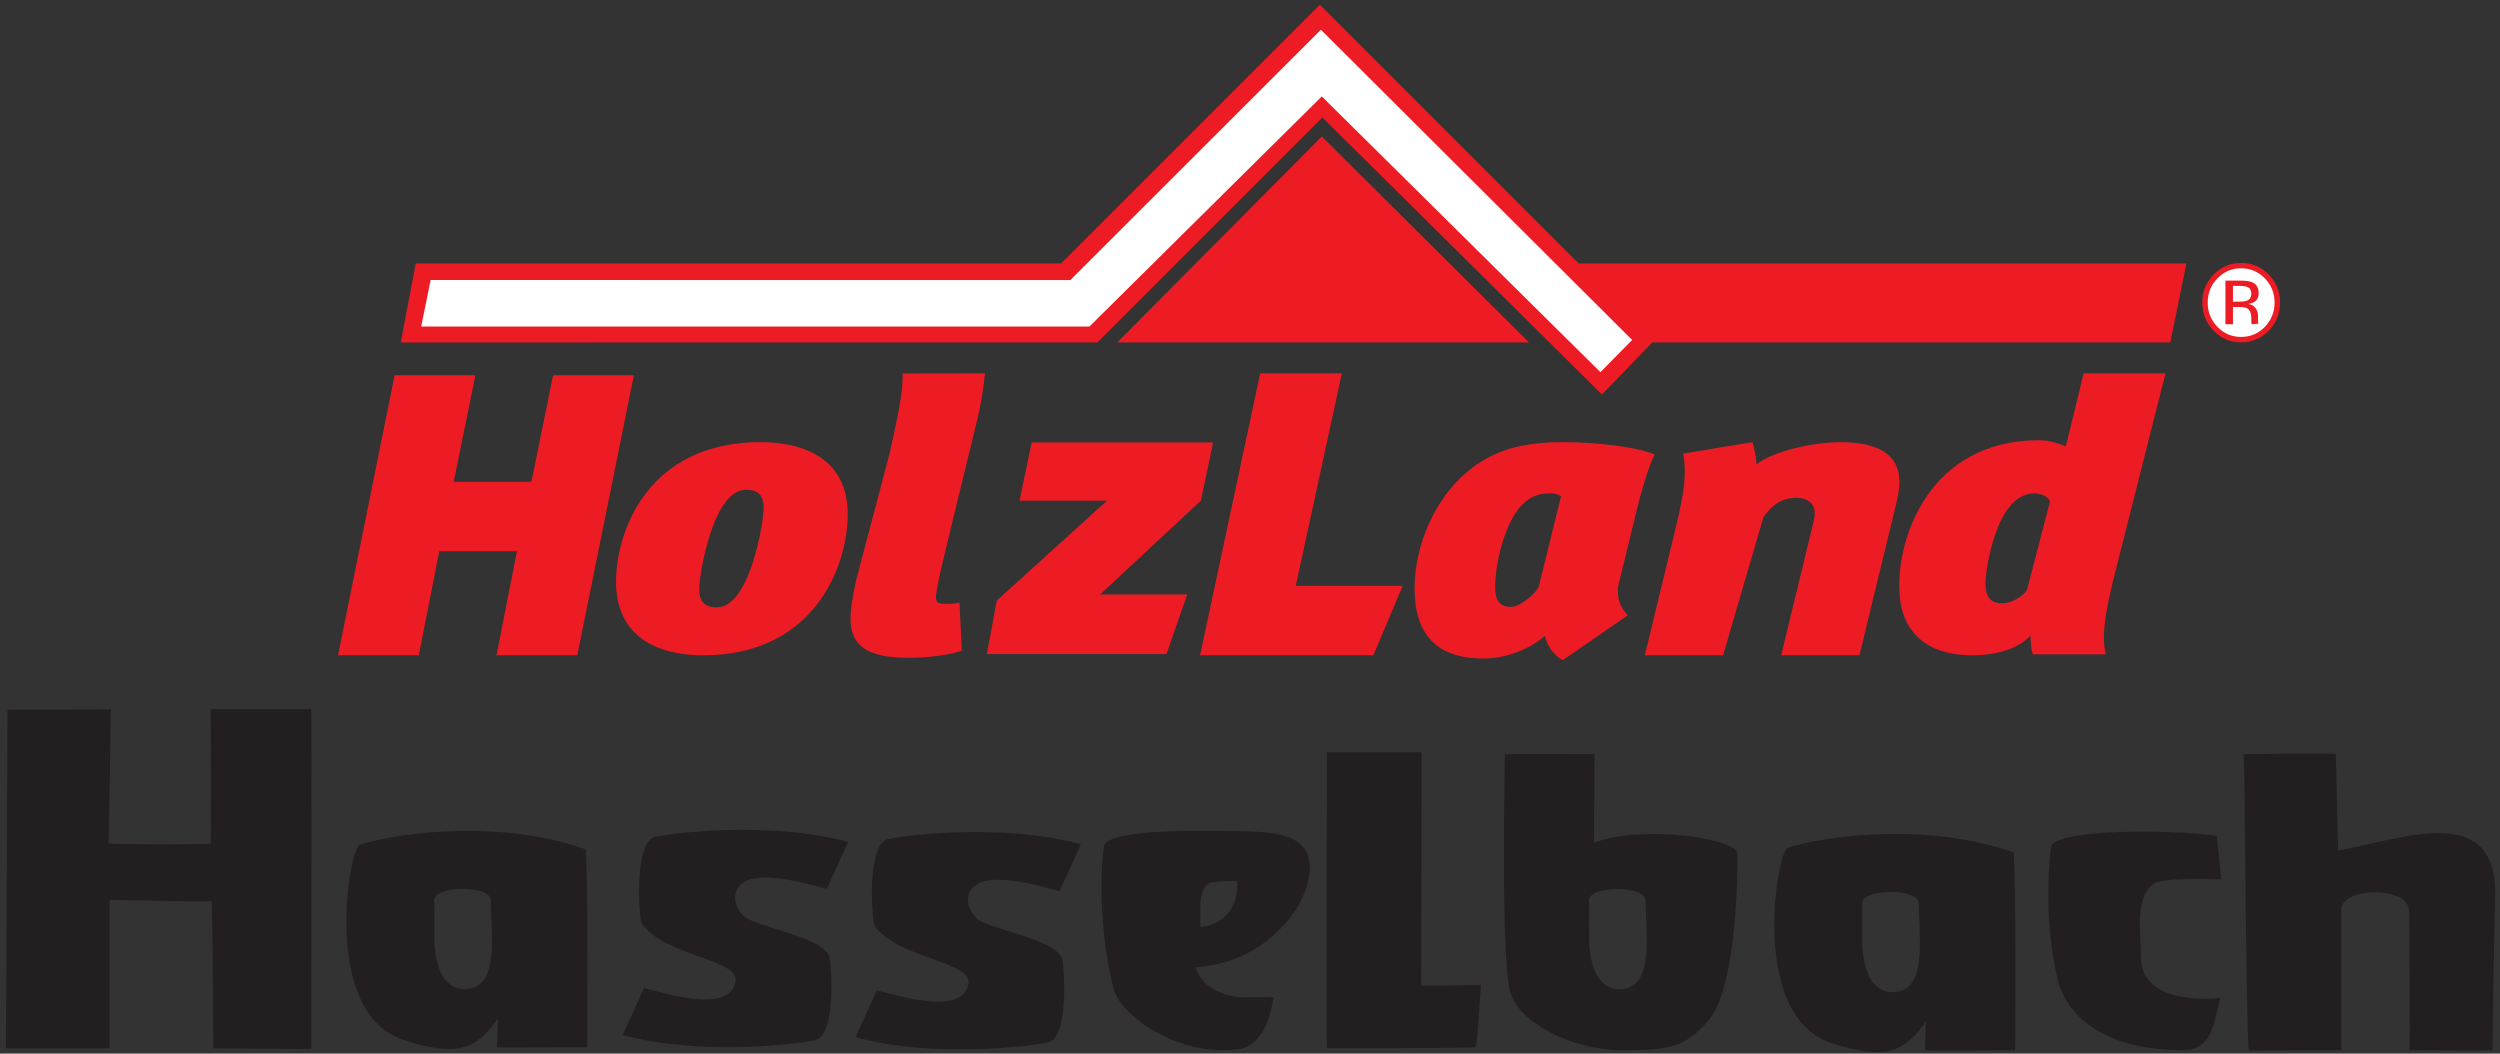 <?xml version="1.0" encoding="UTF-8" standalone="no"?>
<!-- Created with Inkscape (http://www.inkscape.org/) -->

<svg
   version="1.1"
   id="svg2"
   width="560"
   height="236"
   viewBox="0 0 560 236"
   sodipodi:docname="LOGO_Hasselbach_4c.eps"
   xmlns:inkscape="http://www.inkscape.org/namespaces/inkscape"
   xmlns:sodipodi="http://sodipodi.sourceforge.net/DTD/sodipodi-0.dtd"
   xmlns="http://www.w3.org/2000/svg"
   xmlns:svg="http://www.w3.org/2000/svg">
  <rect x="0" y="0" width="560" height="236" fill="#333333" stroke="none"/>
  <defs
     id="defs6" />
  <sodipodi:namedview
     id="namedview4"
     pagecolor="#ffffff"
     bordercolor="#000000"
     borderopacity="0.25"
     inkscape:showpageshadow="2"
     inkscape:pageopacity="0.0"
     inkscape:pagecheckerboard="0"
     inkscape:deskcolor="#d1d1d1" />
  <g
     id="g8"
     inkscape:groupmode="layer"
     inkscape:label="ink_ext_XXXXXX"
     transform="matrix(1.333,0,0,-1.333,0,236)">
    <g
       id="g10"
       transform="scale(0.1)">
      <path
         d="m 2765.16,257.688 c 1.23,-62.055 14.68,-150.477 -45.1,-149.633 -54.73,1.683 -49.67,93.476 -49.67,93.476 l -0.2,56.157 c 0.2,24.687 94.52,25.527 94.97,0 z m -85.71,245.464 -0.93,-148.754 c 77.19,30.102 239.29,8.403 240.99,-18.46 1.1,-68.536 -6.6,-230.637 -47.58,-279.118 -39.58,-46.828 -67.92,-51.18 -145.12,-51.18 -84.9,0 -169.8,44.859 -187.17,92.594 -16.93,36.465 -12.03,332.668 -10.89,404.918 0,0.438 149.77,0 150.7,0"
         style="fill:#231f20;fill-opacity:1;fill-rule:evenodd;stroke:none"
         id="path12" />
      <path
         d="m 3812.33,1214.71 c -12.77,-13.08 -28.21,-19.63 -46.33,-19.63 -18.11,0 -33.53,6.55 -46.23,19.63 -12.66,13.03 -18.98,28.82 -18.98,47.36 0,18.36 6.38,34.06 19.15,47.09 12.71,12.96 28.06,19.45 46.06,19.45 18.12,0 33.56,-6.49 46.33,-19.45 12.77,-12.98 19.15,-28.67 19.15,-47.09 0,-18.48 -6.38,-34.27 -19.15,-47.36"
         style="fill:#ed1c24;fill-opacity:1;fill-rule:nonzero;stroke:none"
         id="path14" />
      <path
         d="m 3726.27,1302.7 c -10.93,-11.21 -16.39,-24.75 -16.39,-40.63 0,-16 5.43,-29.63 16.3,-40.9 10.93,-11.27 24.2,-16.91 39.82,-16.91 15.62,0 28.89,5.64 39.82,16.91 10.93,11.27 16.4,24.9 16.4,40.9 0,15.88 -5.47,29.42 -16.4,40.63 -10.98,11.27 -24.26,16.91 -39.82,16.91 -15.5,0 -28.75,-5.64 -39.73,-16.91 z m 52.03,-15.36 c -3.15,1.82 -8.23,2.73 -15.24,2.73 h -10.77 v -26.54 h 11.39 c 5.35,0 9.36,0.54 12.03,1.63 4.93,2 7.4,5.82 7.4,11.45 0,5.34 -1.61,8.91 -4.81,10.73 z m -13.54,11.55 c 8.9,0 15.44,-0.89 19.6,-2.64 7.42,-3.15 11.13,-9.34 11.13,-18.54 0,-6.55 -2.35,-11.37 -7.04,-14.46 -2.49,-1.63 -5.97,-2.82 -10.42,-3.54 5.64,-0.91 9.77,-3.3 12.38,-7.18 2.62,-3.88 3.92,-7.67 3.93,-11.37 v -5.36 l 0.17,-5.45 c 0.12,-1.94 0.33,-3.21 0.63,-3.82 l -11.41,-0.9 -0.35,1.54 -0.27,2.36 v 5.82 c 0,8.48 -2.26,14.08 -6.77,16.81 -2.68,1.58 -7.37,2.36 -14.08,2.37 h -9.97 v -28.9 h -12.66 v 73.26 h 25.13"
         style="fill:#ffffff;fill-opacity:1;fill-rule:evenodd;stroke:none"
         id="path16" />
      <path
         d="m 970.063,669.277 95.117,470.513 H 929.453 L 893.004,960.781 H 762.395 l 36.46,179.009 H 663.129 L 568.02,669.277 h 135.71 l 34.403,174.809 H 868.73 L 834.34,669.277 h 135.723"
         style="fill:#ed1c24;fill-opacity:1;fill-rule:nonzero;stroke:none"
         id="path18" />
      <path
         d="m 1277.86,1027.42 c -187.38,0 -242.66,-147.357 -242.66,-235.236 0,-78.633 52.98,-122.907 146.66,-122.907 185.07,0 242.67,148.012 242.67,237.211 0,85.903 -63.74,120.932 -146.67,120.932 z m -24.57,-79.955 c 19.96,0 29.94,-7.934 29.94,-31.067 0,-23.117 -23.03,-166.511 -78.33,-166.511 -21.5,0 -29.95,9.91 -29.95,31.066 0,23.785 23.04,166.512 78.34,166.512"
         style="fill:#ed1c24;fill-opacity:1;fill-rule:evenodd;stroke:none"
         id="path20" />
      <path
         d="m 1655.24,1143.13 c -0.03,-0.23 -138.55,-0.23 -138.55,-0.23 0.77,-21.76 -1.71,-44.76 -21.85,-134.8 l -55.17,-208.709 c -17.03,-77.282 -27.1,-134.313 86.72,-134.313 37.17,0 70.47,5.254 89.82,12.012 l -3.87,81.027 c -5.42,-1.5 -10.06,-2.246 -14.72,-2.246 -30.18,0 -29.69,-4.105 -14.98,64.18 l 61.65,254.079 c 5.41,24.32 8.82,49.24 10.95,69"
         style="fill:#ed1c24;fill-opacity:1;fill-rule:nonzero;stroke:none"
         id="path22" />
      <path
         d="m 2038.47,1026.91 h -304.82 l -20.46,-97.769 h 147.1 l -185.27,-167.942 -16.68,-89.886 h 301.79 L 1995,771.449 h -146.34 l 169.33,157.692 20.48,97.769"
         style="fill:#ed1c24;fill-opacity:1;fill-rule:nonzero;stroke:none"
         id="path24" />
      <path
         d="m 2357.08,785.969 h -179.7 l 77.53,357.161 H 2117.68 L 2016.64,669.277 h 291.15 l 49.29,116.692"
         style="fill:#ed1c24;fill-opacity:1;fill-rule:nonzero;stroke:none"
         id="path26" />
      <path
         d="m 2780.39,1006.74 c -29.42,12.67 -97.54,20.68 -152.51,20.68 -70.45,0 -119.21,-12.68 -164.89,-52.029 -51.87,-44.696 -85.92,-120.739 -85.92,-194.118 0,-73.375 34.05,-117.406 115.34,-117.406 46.45,0 85.93,22.016 103.73,38.028 2.33,-12.672 13.94,-33.356 30.2,-40.692 l 109.15,75.379 c -17.81,16.672 -18.58,40.695 -15.48,52.031 l 30.19,124.067 c 6.97,28.679 18.59,70.047 30.19,94.06 z m -157.15,-70.041 -37.16,-150.75 c -3.1,-11.351 -30.96,-35.363 -47.22,-35.363 -18.58,0 -26.33,10.008 -26.33,33.355 0,42.692 17.04,110.059 45.68,138.743 19.35,19.347 38.71,18.675 48.77,18.675 4.65,0 11.62,-1.332 16.26,-4.66"
         style="fill:#ed1c24;fill-opacity:1;fill-rule:evenodd;stroke:none"
         id="path28" />
      <path
         d="m 2951.72,990.285 c -0.76,13.925 -3.78,25.855 -6.8,37.135 l -116.38,-19.24 c 6.05,-33.809 1.5,-64.317 -10.58,-116.039 L 2764,669.277 h 131.49 l 68.03,232.809 c 16.63,22.543 33.26,31.832 54.42,31.832 21.91,0 36.74,-11.941 29.94,-38.457 l -54.72,-226.184 h 131.49 l 63.03,259.996 c 12.1,49.731 2.27,98.147 -95.21,98.147 -43.08,0 -110.52,-13.93 -140.75,-37.135"
         style="fill:#ed1c24;fill-opacity:1;fill-rule:nonzero;stroke:none"
         id="path30" />
      <path
         d="m 3538.42,670.84 c -5.63,26.664 -5.09,56.449 17.42,143.793 l 83.18,328.497 h -137.65 c 0,0 -16.12,-67.31 -29.92,-122.47 -12.06,4 -25.74,10 -45.02,10 -184.07,0 -237.92,-164.015 -234.71,-249.367 0.82,-71.336 44.22,-112.012 122.98,-112.012 45.82,0 80.38,14 97.26,33.34 0,-6.676 1.08,-25.117 4.29,-31.781 z m -132.09,108.449 c -6.42,-10 -24.11,-22.668 -41.8,-22.668 -20.9,0 -28.12,12.668 -28.12,33.34 0,22.008 17.67,151.359 81.98,151.359 12.86,0 24.11,-6.004 26.52,-13.34 l -38.58,-148.691"
         style="fill:#ed1c24;fill-opacity:1;fill-rule:evenodd;stroke:none"
         id="path32" />
      <path
         d="m 723.613,1299.92 1057.257,-0.21 17.7,0.06 25.09,25.09 351.56,350.7 46.21,44.58 43.23,-44.15 477.97,-476.8 -53.27,-54.13 -415.9,415.32 -52.3,48.05 -48.74,-47.41 -324.76,-324.25 -17.02,-15.09 -17.94,-0.03 -1104.899,-0.08 15.812,78.35"
         style="fill:#ffffff;fill-opacity:1;fill-rule:nonzero;stroke:none"
         id="path34" />
      <path
         d="m 2569.25,1195.07 -691.75,0.01 343.78,346.03 z"
         style="fill:#ed1c24;fill-opacity:1;fill-rule:nonzero;stroke:none"
         id="path36" />
      <path
         d="m 3647.02,1195.02 27.02,132.68 H 2652.93 l -434.9,434.9 -434.94,-434.94 H 698.621 l -25.219,-132.68 1170.718,0.1 378.04,378.02 469.88,-465.64 84.36,87.56 h 870.62"
         style="fill:#ed1c24;fill-opacity:1;fill-rule:nonzero;stroke:none"
         id="path38" />
      <path
         d="m 2689.36,1145.06 -468.2,463.37 -390.52,-386.75 H 707.801 l 15.812,78.24 1074.957,-0.15 421.1,420.73 522.96,-521.31 -53.27,-54.13"
         style="fill:#ffffff;fill-opacity:1;fill-rule:nonzero;stroke:none"
         id="path40" />
      <path
         d="m 3224.16,252.789 c 1.23,-62.055 14.69,-150.48 -45.1,-149.637 -54.73,1.684 -49.67,93.481 -49.67,93.481 l -0.2,56.156 c 0.2,24.684 94.52,25.527 94.97,0 z m 159.67,85.262 c 4.41,-77.164 2.62,-332.477 2.4,-332.41 0,0 -149.21,-1.16 -151.6,0 0.37,2.387 1.69,46.152 1.47,48.199 C 3201.81,4.75 3171.48,-13.043 3077.82,17.668 c -139.23,45.66 -91.97,320.832 -73.86,328.133 33.22,11.808 214.72,50.039 379.87,-7.75"
         style="fill:#231f20;fill-opacity:1;fill-rule:evenodd;stroke:none"
         id="path42" />
      <path
         d="m 824.637,257.914 c 1.234,-62.051 14.687,-150.473 -45.094,-149.633 -54.73,1.684 -49.676,93.477 -49.676,93.477 l -0.195,56.156 c 0.195,24.688 94.516,25.531 94.965,0 z m 159.676,85.266 c 4.406,-77.164 2.621,-332.481 2.402,-332.411 0,0 -149.211,-1.16 -151.602,0 0.364,2.387 1.688,46.152 1.469,48.199 C 802.289,9.879 771.961,-7.914 678.305,22.797 539.066,68.457 586.332,343.625 604.438,350.93 c 33.222,11.808 214.726,50.039 379.875,-7.75"
         style="fill:#231f20;fill-opacity:1;fill-rule:evenodd;stroke:none"
         id="path44" />
      <path
         d="m 186.137,578.809 c 0.191,-0.954 -2.934,-223.082 -3.973,-225.895 0,-1.351 174.328,-1.871 171.453,0 1.832,-2.914 0.953,225.113 0,225.895 h 169.371 c 1.039,0 0,-569.84 0,-570.77 1.938,-1.156 -163.125,0.926 -164.703,0.93 0.539,-1.047 -1.543,246.496 -2.586,247.285 -1.043,-1.832 -171.801,2.086 -171.453,2.086 V 8.969 H 9.965 L 12.621,577.715 c 7.461,0.051 170.582,0.14 173.516,1.094"
         style="fill:#231f20;fill-opacity:1;fill-rule:nonzero;stroke:none"
         id="path46" />
      <path
         d="m 2388.9,506.48 c 0,-131.769 -0.76,-393.414 -0.76,-392.48 3.31,-0.598 97.31,1.434 100.62,1.434 -1.11,-2.204 -5.52,-106.465 -9.93,-104.836 -0.43,-1.629 -249.11,-1.629 -249.11,-1.629 -1.1,5.512 0,497.511 0,497.511 3.31,0 159.07,0 159.18,0"
         style="fill:#231f20;fill-opacity:1;fill-rule:nonzero;stroke:none"
         id="path48" />
      <path
         d="m 3732.58,292.754 c -23.16,0.43 -100.47,3.254 -114.86,-8.07 -31.65,-25.836 -19.49,-86.551 -20.13,-125.125 3.37,-78.305 118.27,-67.418 133.57,-66.071 -10.55,-36.172 -11.47,-87.848 -63.32,-87.848 -81.2,0 -177.64,23.223 -208.39,111.101 -18.47,74.926 -21.11,149.856 -13.2,229.949 3.33,30.844 201.55,30.844 279.16,18.899 l 7.17,-72.836"
         style="fill:#231f20;fill-opacity:1;fill-rule:nonzero;stroke:none"
         id="path50" />
      <path
         d="m 2079.04,290.023 c 2,-67.968 -48.72,-76.296 -61.96,-76.992 1,27.875 -5.01,59.953 14.84,72.985 4.46,3.961 45.37,4.027 47.12,4.007 z m 113.2,54.411 c 37.48,-57.602 -47.72,-193.664 -183.25,-198.95 9.21,-33.046 44.85,-48.39 75.55,-50.867 l 55.74,0.496 C 2136.81,73.519 2125.43,8.969 2075.13,6.699 1977.52,-3.637 1881.96,64.117 1871.07,109.965 c -21.1,80.094 -24.06,186.726 -15.84,239.008 3.04,13.64 42.38,25.304 161.51,25.304 108.03,0 151.23,0 175.5,-29.843"
         style="fill:#231f20;fill-opacity:1;fill-rule:evenodd;stroke:none"
         id="path52" />
      <path
         d="m 3769.86,503.152 c 0,0 153.05,2.266 155.32,0 0,-2.386 3.95,-164.652 3.95,-162.265 111.23,21.504 261.5,80 263.89,-68.055 0,0 -4.62,-207.766 -4.62,-267.191 -31.22,-1.121 -75.38,0.039 -139.89,0.039 2.39,-0.039 -0.55,183.238 0,233.285 0,43.004 -112.22,41.035 -114.12,3.957 V 5.641 L 3778.65,5.219 c -5.27,87.848 -5.99,497.933 -8.79,497.933"
         style="fill:#231f20;fill-opacity:1;fill-rule:nonzero;stroke:none"
         id="path54" />
      <path
         d="m 1249.14,231.898 c 14.19,-18.523 141.66,-35.757 145.09,-72.343 5.95,-45.617 4.85,-130.028 -23.74,-136.938 -27.65,-6.324 -191.56,-27.277 -323.94,8.562 -0.56,0 35.84,78.347 35.29,78.898 30.37,-7.168 145.66,-44.664 154.11,10.719 7.26,38.062 -117.98,42.535 -156.65,96.629 0,0 -2.93,7.844 -3.13,9.922 -5.22,48.668 -3.66,129.914 24.93,136.824 27.65,6.324 191.56,27.277 323.94,-8.563 0.55,0 -35.84,-78.347 -35.29,-78.898 -30.37,7.168 -145.66,44.66 -154.12,-10.723 -2.31,-19.414 12.23,-32.519 13.51,-34.09"
         style="fill:#231f20;fill-opacity:1;fill-rule:nonzero;stroke:none"
         id="path56" />
      <path
         d="m 1640.39,228.148 c 14.19,-18.523 141.66,-35.757 145.09,-72.343 5.95,-45.617 4.85,-130.028 -23.74,-136.938 -27.65,-6.324 -191.56,-27.277 -323.94,8.562 -0.56,0 35.84,78.347 35.29,78.898 30.37,-7.168 145.66,-44.664 154.11,10.719 7.26,38.062 -117.98,42.535 -156.65,96.629 0,0 -2.93,7.844 -3.13,9.922 -5.22,48.668 -3.66,129.914 24.93,136.824 27.65,6.324 191.56,27.277 323.94,-8.563 0.55,0 -35.84,-78.347 -35.29,-78.898 -30.37,7.168 -145.66,44.66 -154.12,-10.723 -2.31,-19.414 12.23,-32.519 13.51,-34.09"
         style="fill:#231f20;fill-opacity:1;fill-rule:nonzero;stroke:none"
         id="path58" />
    </g>
  </g>
</svg>
